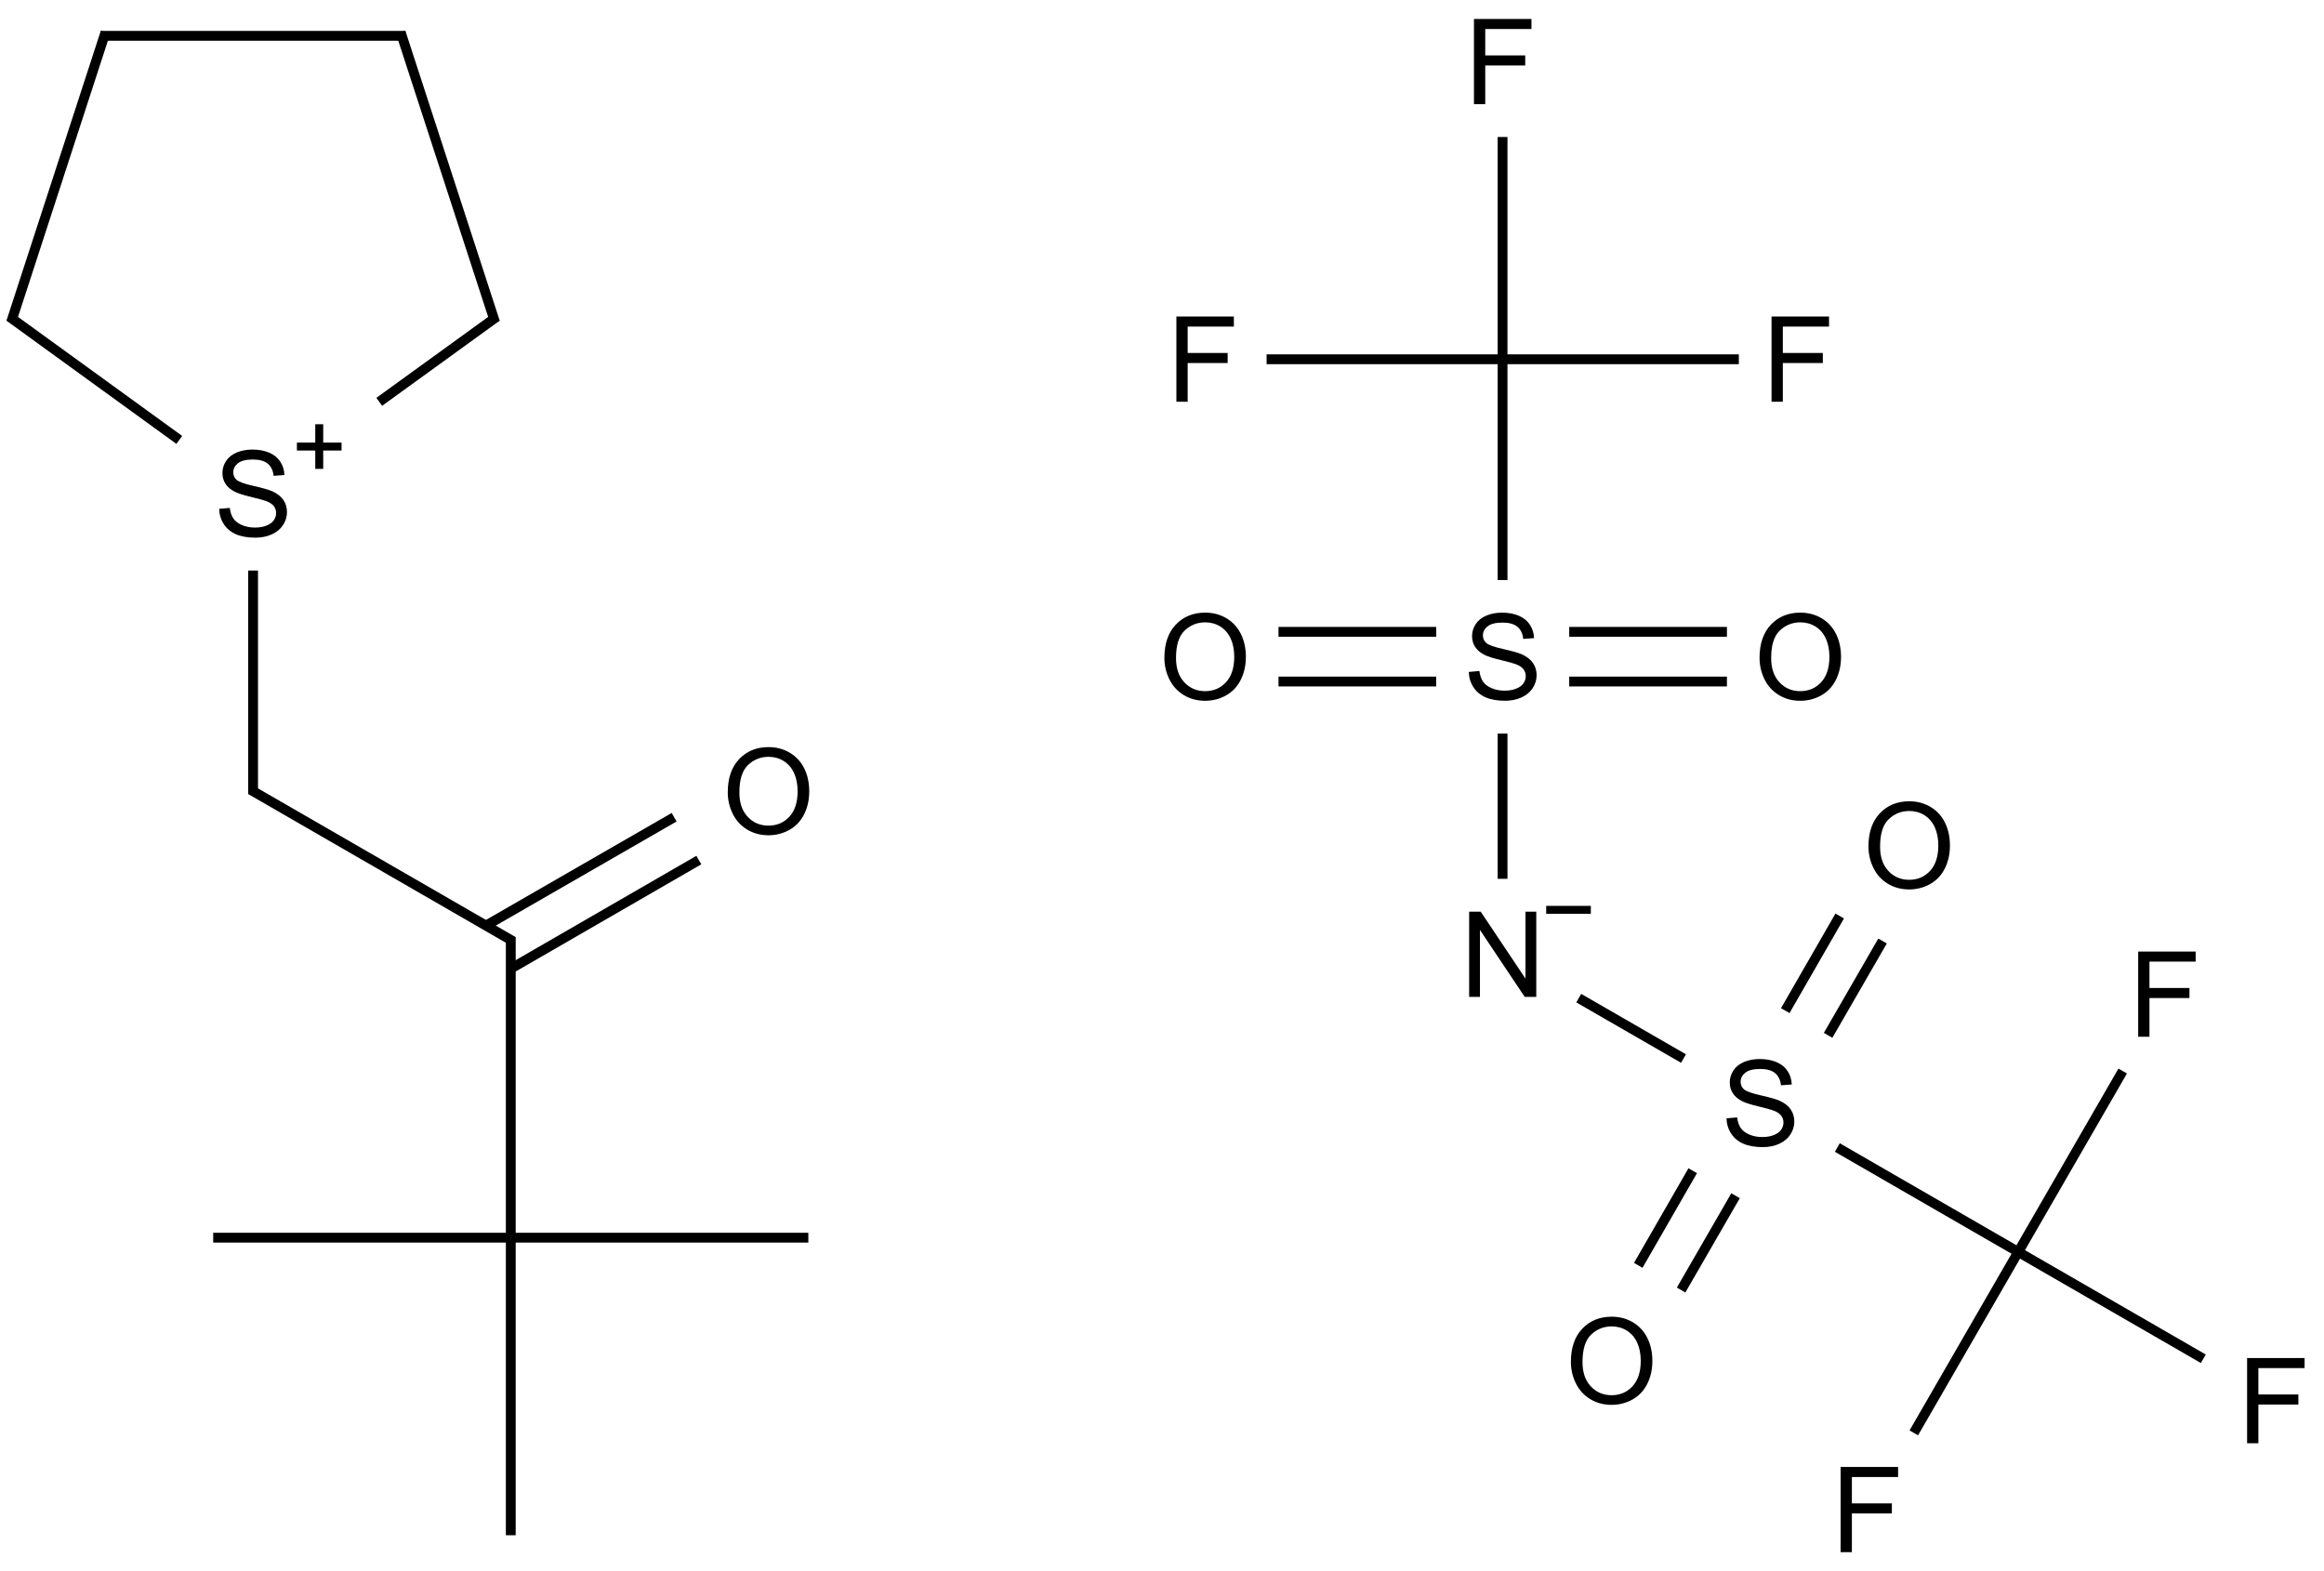 <?xml version="1.0" encoding="UTF-8"?>
<svg xmlns="http://www.w3.org/2000/svg" xmlns:xlink="http://www.w3.org/1999/xlink" width="781" height="528" viewBox="0 0 781 528">
<defs>
<g>
<g id="glyph-0-0">
<path d="M 5 0 L 5 -25 L 25 -25 L 25 0 Z M 5.625 -0.625 L 24.375 -0.625 L 24.375 -24.375 L 5.625 -24.375 Z M 5.625 -0.625 "/>
</g>
<g id="glyph-0-1">
<path d="M 1.934 -13.945 C 1.934 -18.695 3.207 -22.414 5.762 -25.105 C 8.309 -27.793 11.605 -29.137 15.645 -29.141 C 18.285 -29.137 20.668 -28.508 22.793 -27.246 C 24.914 -25.98 26.531 -24.219 27.645 -21.961 C 28.758 -19.703 29.312 -17.141 29.316 -14.277 C 29.312 -11.371 28.727 -8.773 27.559 -6.484 C 26.383 -4.191 24.723 -2.457 22.578 -1.277 C 20.426 -0.102 18.109 0.484 15.625 0.488 C 12.926 0.484 10.516 -0.164 8.398 -1.465 C 6.273 -2.766 4.668 -4.543 3.574 -6.797 C 2.48 -9.047 1.934 -11.43 1.934 -13.945 Z M 5.84 -13.887 C 5.836 -10.434 6.762 -7.715 8.621 -5.73 C 10.473 -3.746 12.801 -2.754 15.605 -2.754 C 18.453 -2.754 20.801 -3.754 22.645 -5.762 C 24.484 -7.762 25.406 -10.609 25.41 -14.297 C 25.406 -16.625 25.012 -18.656 24.227 -20.398 C 23.438 -22.133 22.285 -23.48 20.77 -24.441 C 19.25 -25.395 17.547 -25.875 15.664 -25.879 C 12.977 -25.875 10.668 -24.953 8.738 -23.113 C 6.801 -21.27 5.836 -18.195 5.84 -13.887 Z M 5.84 -13.887 "/>
</g>
<g id="glyph-0-2">
<path d="M 1.797 -9.199 L 5.371 -9.512 C 5.539 -8.074 5.934 -6.898 6.551 -5.984 C 7.168 -5.062 8.129 -4.32 9.434 -3.758 C 10.734 -3.188 12.199 -2.906 13.828 -2.91 C 15.273 -2.906 16.547 -3.121 17.656 -3.555 C 18.758 -3.98 19.582 -4.57 20.125 -5.32 C 20.664 -6.07 20.934 -6.887 20.938 -7.773 C 20.934 -8.668 20.676 -9.453 20.156 -10.125 C 19.633 -10.797 18.773 -11.359 17.578 -11.816 C 16.809 -12.113 15.109 -12.578 12.48 -13.211 C 9.848 -13.84 8.004 -14.438 6.953 -15 C 5.582 -15.715 4.562 -16.602 3.895 -17.664 C 3.223 -18.723 2.887 -19.91 2.891 -21.23 C 2.887 -22.672 3.297 -24.023 4.121 -25.281 C 4.938 -26.535 6.137 -27.488 7.715 -28.145 C 9.289 -28.793 11.039 -29.121 12.969 -29.121 C 15.086 -29.121 16.957 -28.777 18.582 -28.094 C 20.199 -27.41 21.449 -26.406 22.324 -25.078 C 23.195 -23.75 23.664 -22.246 23.73 -20.566 L 20.098 -20.293 C 19.902 -22.098 19.238 -23.465 18.113 -24.395 C 16.984 -25.316 15.324 -25.781 13.125 -25.781 C 10.832 -25.781 9.16 -25.359 8.113 -24.52 C 7.062 -23.68 6.539 -22.668 6.543 -21.484 C 6.539 -20.453 6.91 -19.605 7.656 -18.945 C 8.383 -18.277 10.285 -17.598 13.367 -16.902 C 16.445 -16.203 18.559 -15.594 19.707 -15.078 C 21.371 -14.305 22.602 -13.332 23.398 -12.156 C 24.188 -10.977 24.586 -9.621 24.59 -8.086 C 24.586 -6.562 24.148 -5.125 23.281 -3.777 C 22.406 -2.43 21.152 -1.383 19.52 -0.633 C 17.883 0.113 16.047 0.484 14.004 0.488 C 11.41 0.484 9.238 0.109 7.488 -0.645 C 5.738 -1.398 4.363 -2.531 3.367 -4.051 C 2.371 -5.566 1.848 -7.285 1.797 -9.199 Z M 1.797 -9.199 "/>
</g>
<g id="glyph-0-3">
<path d="M 3.047 0 L 3.047 -28.633 L 6.934 -28.633 L 21.973 -6.152 L 21.973 -28.633 L 25.605 -28.633 L 25.605 0 L 21.719 0 L 6.68 -22.5 L 6.68 0 Z M 3.047 0 "/>
</g>
<g id="glyph-0-4">
<path d="M 3.281 0 L 3.281 -28.633 L 22.598 -28.633 L 22.598 -25.254 L 7.07 -25.254 L 7.07 -16.387 L 20.508 -16.387 L 20.508 -13.008 L 7.07 -13.008 L 7.07 0 Z M 3.281 0 "/>
</g>
</g>
</defs>
<path fill="none" stroke-width="0.033" stroke-linecap="butt" stroke-linejoin="miter" stroke="rgb(0%, 0%, 0%)" stroke-opacity="1" stroke-miterlimit="10" d="M 2.224 2.626 L 1.592 2.99 " transform="matrix(100, 0, 0, 100, 4.15, 12.037)"/>
<path fill="none" stroke-width="0.033" stroke-linecap="butt" stroke-linejoin="miter" stroke="rgb(0%, 0%, 0%)" stroke-opacity="1" stroke-miterlimit="10" d="M 2.307 2.77 L 1.675 3.135 " transform="matrix(100, 0, 0, 100, 4.15, 12.037)"/>
<path fill="none" stroke-width="0.033" stroke-linecap="butt" stroke-linejoin="miter" stroke="rgb(0%, 0%, 0%)" stroke-opacity="1" stroke-miterlimit="10" d="M 1.683 3.043 L 0.801 2.534 " transform="matrix(100, 0, 0, 100, 4.15, 12.037)"/>
<path fill="none" stroke-width="0.033" stroke-linecap="butt" stroke-linejoin="miter" stroke="rgb(0%, 0%, 0%)" stroke-opacity="1" stroke-miterlimit="10" d="M 0.809 2.548 L 0.809 1.797 " transform="matrix(100, 0, 0, 100, 4.15, 12.037)"/>
<path fill="none" stroke-width="0.033" stroke-linecap="butt" stroke-linejoin="miter" stroke="rgb(0%, 0%, 0%)" stroke-opacity="1" stroke-miterlimit="10" d="M 1.233 1.23 L 1.628 0.944 " transform="matrix(100, 0, 0, 100, 4.15, 12.037)"/>
<path fill="none" stroke-width="0.033" stroke-linecap="butt" stroke-linejoin="miter" stroke="rgb(0%, 0%, 0%)" stroke-opacity="1" stroke-miterlimit="10" d="M 1.622 0.962 L 1.305 -0.012 " transform="matrix(100, 0, 0, 100, 4.15, 12.037)"/>
<path fill="none" stroke-width="0.033" stroke-linecap="butt" stroke-linejoin="miter" stroke="rgb(0%, 0%, 0%)" stroke-opacity="1" stroke-miterlimit="10" d="M 1.321 0 L 0.297 0 " transform="matrix(100, 0, 0, 100, 4.15, 12.037)"/>
<path fill="none" stroke-width="0.033" stroke-linecap="butt" stroke-linejoin="miter" stroke="rgb(0%, 0%, 0%)" stroke-opacity="1" stroke-miterlimit="10" d="M 0.313 -0.012 L -0.004 0.962 " transform="matrix(100, 0, 0, 100, 4.15, 12.037)"/>
<path fill="none" stroke-width="0.033" stroke-linecap="butt" stroke-linejoin="miter" stroke="rgb(0%, 0%, 0%)" stroke-opacity="1" stroke-miterlimit="10" d="M -0.01 0.944 L 0.561 1.358 " transform="matrix(100, 0, 0, 100, 4.15, 12.037)"/>
<path fill="none" stroke-width="0.033" stroke-linecap="butt" stroke-linejoin="miter" stroke="rgb(0%, 0%, 0%)" stroke-opacity="1" stroke-miterlimit="10" d="M 1.675 3.029 L 1.675 4.039 " transform="matrix(100, 0, 0, 100, 4.15, 12.037)"/>
<path fill="none" stroke-width="0.033" stroke-linecap="butt" stroke-linejoin="miter" stroke="rgb(0%, 0%, 0%)" stroke-opacity="1" stroke-miterlimit="10" d="M 1.675 4.039 L 2.675 4.039 " transform="matrix(100, 0, 0, 100, 4.15, 12.037)"/>
<path fill="none" stroke-width="0.033" stroke-linecap="butt" stroke-linejoin="miter" stroke="rgb(0%, 0%, 0%)" stroke-opacity="1" stroke-miterlimit="10" d="M 1.675 4.039 L 1.675 5.039 " transform="matrix(100, 0, 0, 100, 4.15, 12.037)"/>
<path fill="none" stroke-width="0.033" stroke-linecap="butt" stroke-linejoin="miter" stroke="rgb(0%, 0%, 0%)" stroke-opacity="1" stroke-miterlimit="10" d="M 1.675 4.039 L 0.675 4.039 " transform="matrix(100, 0, 0, 100, 4.15, 12.037)"/>
<path fill="none" stroke-width="0.033" stroke-linecap="butt" stroke-linejoin="miter" stroke="rgb(0%, 0%, 0%)" stroke-opacity="1" stroke-miterlimit="10" d="M 4.255 2.17 L 4.785 2.17 " transform="matrix(100, 0, 0, 100, 4.15, 12.037)"/>
<path fill="none" stroke-width="0.033" stroke-linecap="butt" stroke-linejoin="miter" stroke="rgb(0%, 0%, 0%)" stroke-opacity="1" stroke-miterlimit="10" d="M 4.255 2.003 L 4.785 2.003 " transform="matrix(100, 0, 0, 100, 4.15, 12.037)"/>
<path fill="none" stroke-width="0.033" stroke-linecap="butt" stroke-linejoin="miter" stroke="rgb(0%, 0%, 0%)" stroke-opacity="1" stroke-miterlimit="10" d="M 5.232 2.17 L 5.762 2.17 " transform="matrix(100, 0, 0, 100, 4.15, 12.037)"/>
<path fill="none" stroke-width="0.033" stroke-linecap="butt" stroke-linejoin="miter" stroke="rgb(0%, 0%, 0%)" stroke-opacity="1" stroke-miterlimit="10" d="M 5.232 2.003 L 5.762 2.003 " transform="matrix(100, 0, 0, 100, 4.15, 12.037)"/>
<path fill="none" stroke-width="0.033" stroke-linecap="butt" stroke-linejoin="miter" stroke="rgb(0%, 0%, 0%)" stroke-opacity="1" stroke-miterlimit="10" d="M 5.008 2.345 L 5.008 2.833 " transform="matrix(100, 0, 0, 100, 4.15, 12.037)"/>
<path fill="none" stroke-width="0.033" stroke-linecap="butt" stroke-linejoin="miter" stroke="rgb(0%, 0%, 0%)" stroke-opacity="1" stroke-miterlimit="10" d="M 5.264 3.234 L 5.616 3.437 " transform="matrix(100, 0, 0, 100, 4.15, 12.037)"/>
<path fill="none" stroke-width="0.033" stroke-linecap="butt" stroke-linejoin="miter" stroke="rgb(0%, 0%, 0%)" stroke-opacity="1" stroke-miterlimit="10" d="M 6.102 3.359 L 6.285 3.042 " transform="matrix(100, 0, 0, 100, 4.15, 12.037)"/>
<path fill="none" stroke-width="0.033" stroke-linecap="butt" stroke-linejoin="miter" stroke="rgb(0%, 0%, 0%)" stroke-opacity="1" stroke-miterlimit="10" d="M 5.958 3.276 L 6.141 2.958 " transform="matrix(100, 0, 0, 100, 4.15, 12.037)"/>
<path fill="none" stroke-width="0.033" stroke-linecap="butt" stroke-linejoin="miter" stroke="rgb(0%, 0%, 0%)" stroke-opacity="1" stroke-miterlimit="10" d="M 5.647 3.814 L 5.464 4.132 " transform="matrix(100, 0, 0, 100, 4.15, 12.037)"/>
<path fill="none" stroke-width="0.033" stroke-linecap="butt" stroke-linejoin="miter" stroke="rgb(0%, 0%, 0%)" stroke-opacity="1" stroke-miterlimit="10" d="M 5.791 3.898 L 5.608 4.215 " transform="matrix(100, 0, 0, 100, 4.15, 12.037)"/>
<path fill="none" stroke-width="0.033" stroke-linecap="butt" stroke-linejoin="miter" stroke="rgb(0%, 0%, 0%)" stroke-opacity="1" stroke-miterlimit="10" d="M 6.133 3.736 L 6.741 4.087 " transform="matrix(100, 0, 0, 100, 4.15, 12.037)"/>
<path fill="none" stroke-width="0.033" stroke-linecap="butt" stroke-linejoin="miter" stroke="rgb(0%, 0%, 0%)" stroke-opacity="1" stroke-miterlimit="10" d="M 6.741 4.087 L 7.092 3.479 " transform="matrix(100, 0, 0, 100, 4.15, 12.037)"/>
<path fill="none" stroke-width="0.033" stroke-linecap="butt" stroke-linejoin="miter" stroke="rgb(0%, 0%, 0%)" stroke-opacity="1" stroke-miterlimit="10" d="M 6.741 4.087 L 7.363 4.446 " transform="matrix(100, 0, 0, 100, 4.15, 12.037)"/>
<path fill="none" stroke-width="0.033" stroke-linecap="butt" stroke-linejoin="miter" stroke="rgb(0%, 0%, 0%)" stroke-opacity="1" stroke-miterlimit="10" d="M 6.741 4.087 L 6.39 4.695 " transform="matrix(100, 0, 0, 100, 4.15, 12.037)"/>
<path fill="none" stroke-width="0.033" stroke-linecap="butt" stroke-linejoin="miter" stroke="rgb(0%, 0%, 0%)" stroke-opacity="1" stroke-miterlimit="10" d="M 5.008 1.829 L 5.008 1.087 " transform="matrix(100, 0, 0, 100, 4.15, 12.037)"/>
<path fill="none" stroke-width="0.033" stroke-linecap="butt" stroke-linejoin="miter" stroke="rgb(0%, 0%, 0%)" stroke-opacity="1" stroke-miterlimit="10" d="M 5.008 1.087 L 5.008 0.34 " transform="matrix(100, 0, 0, 100, 4.15, 12.037)"/>
<path fill="none" stroke-width="0.033" stroke-linecap="butt" stroke-linejoin="miter" stroke="rgb(0%, 0%, 0%)" stroke-opacity="1" stroke-miterlimit="10" d="M 5.008 1.087 L 4.215 1.087 " transform="matrix(100, 0, 0, 100, 4.15, 12.037)"/>
<path fill="none" stroke-width="0.033" stroke-linecap="butt" stroke-linejoin="miter" stroke="rgb(0%, 0%, 0%)" stroke-opacity="1" stroke-miterlimit="10" d="M 5.008 1.087 L 5.802 1.087 " transform="matrix(100, 0, 0, 100, 4.15, 12.037)"/>
<g fill="rgb(0%, 0%, 0%)" fill-opacity="1">
<use xlink:href="#glyph-0-1" x="242.637" y="280.215"/>
</g>
<g fill="rgb(0%, 0%, 0%)" fill-opacity="1">
<use xlink:href="#glyph-0-2" x="71.855" y="180.203"/>
</g>
<path fill-rule="nonzero" fill="rgb(0%, 0%, 0%)" fill-opacity="1" d="M 99.781 148.738 L 105.949 148.738 L 105.949 142.57 L 108.617 142.57 L 108.617 148.738 L 114.785 148.738 L 114.785 151.406 L 108.617 151.406 L 108.617 157.574 L 105.949 157.574 L 105.949 151.406 L 99.781 151.406 "/>
<g fill="rgb(0%, 0%, 0%)" fill-opacity="1">
<use xlink:href="#glyph-0-1" x="389.371" y="235.023"/>
</g>
<g fill="rgb(0%, 0%, 0%)" fill-opacity="1">
<use xlink:href="#glyph-0-2" x="491.805" y="235.012"/>
</g>
<g fill="rgb(0%, 0%, 0%)" fill-opacity="1">
<use xlink:href="#glyph-0-1" x="589.375" y="235.023"/>
</g>
<g fill="rgb(0%, 0%, 0%)" fill-opacity="1">
<use xlink:href="#glyph-0-3" x="490.672" y="335.016"/>
</g>
<path fill-rule="nonzero" fill="rgb(0%, 0%, 0%)" fill-opacity="1" d="M 519.613 304.43 L 534.613 304.43 L 534.613 307.098 L 519.613 307.098 "/>
<g fill="rgb(0%, 0%, 0%)" fill-opacity="1">
<use xlink:href="#glyph-0-2" x="578.41" y="385.02"/>
</g>
<g fill="rgb(0%, 0%, 0%)" fill-opacity="1">
<use xlink:href="#glyph-0-1" x="625.98" y="298.422"/>
</g>
<g fill="rgb(0%, 0%, 0%)" fill-opacity="1">
<use xlink:href="#glyph-0-1" x="525.977" y="471.633"/>
</g>
<g fill="rgb(0%, 0%, 0%)" fill-opacity="1">
<use xlink:href="#glyph-0-4" x="715.273" y="348.414"/>
</g>
<g fill="rgb(0%, 0%, 0%)" fill-opacity="1">
<use xlink:href="#glyph-0-4" x="751.875" y="485.02"/>
</g>
<g fill="rgb(0%, 0%, 0%)" fill-opacity="1">
<use xlink:href="#glyph-0-4" x="615.27" y="521.625"/>
</g>
<g fill="rgb(0%, 0%, 0%)" fill-opacity="1">
<use xlink:href="#glyph-0-4" x="492.059" y="35.008"/>
</g>
<g fill="rgb(0%, 0%, 0%)" fill-opacity="1">
<use xlink:href="#glyph-0-4" x="392.055" y="135.008"/>
</g>
<g fill="rgb(0%, 0%, 0%)" fill-opacity="1">
<use xlink:href="#glyph-0-4" x="592.062" y="135.008"/>
</g>
</svg>

